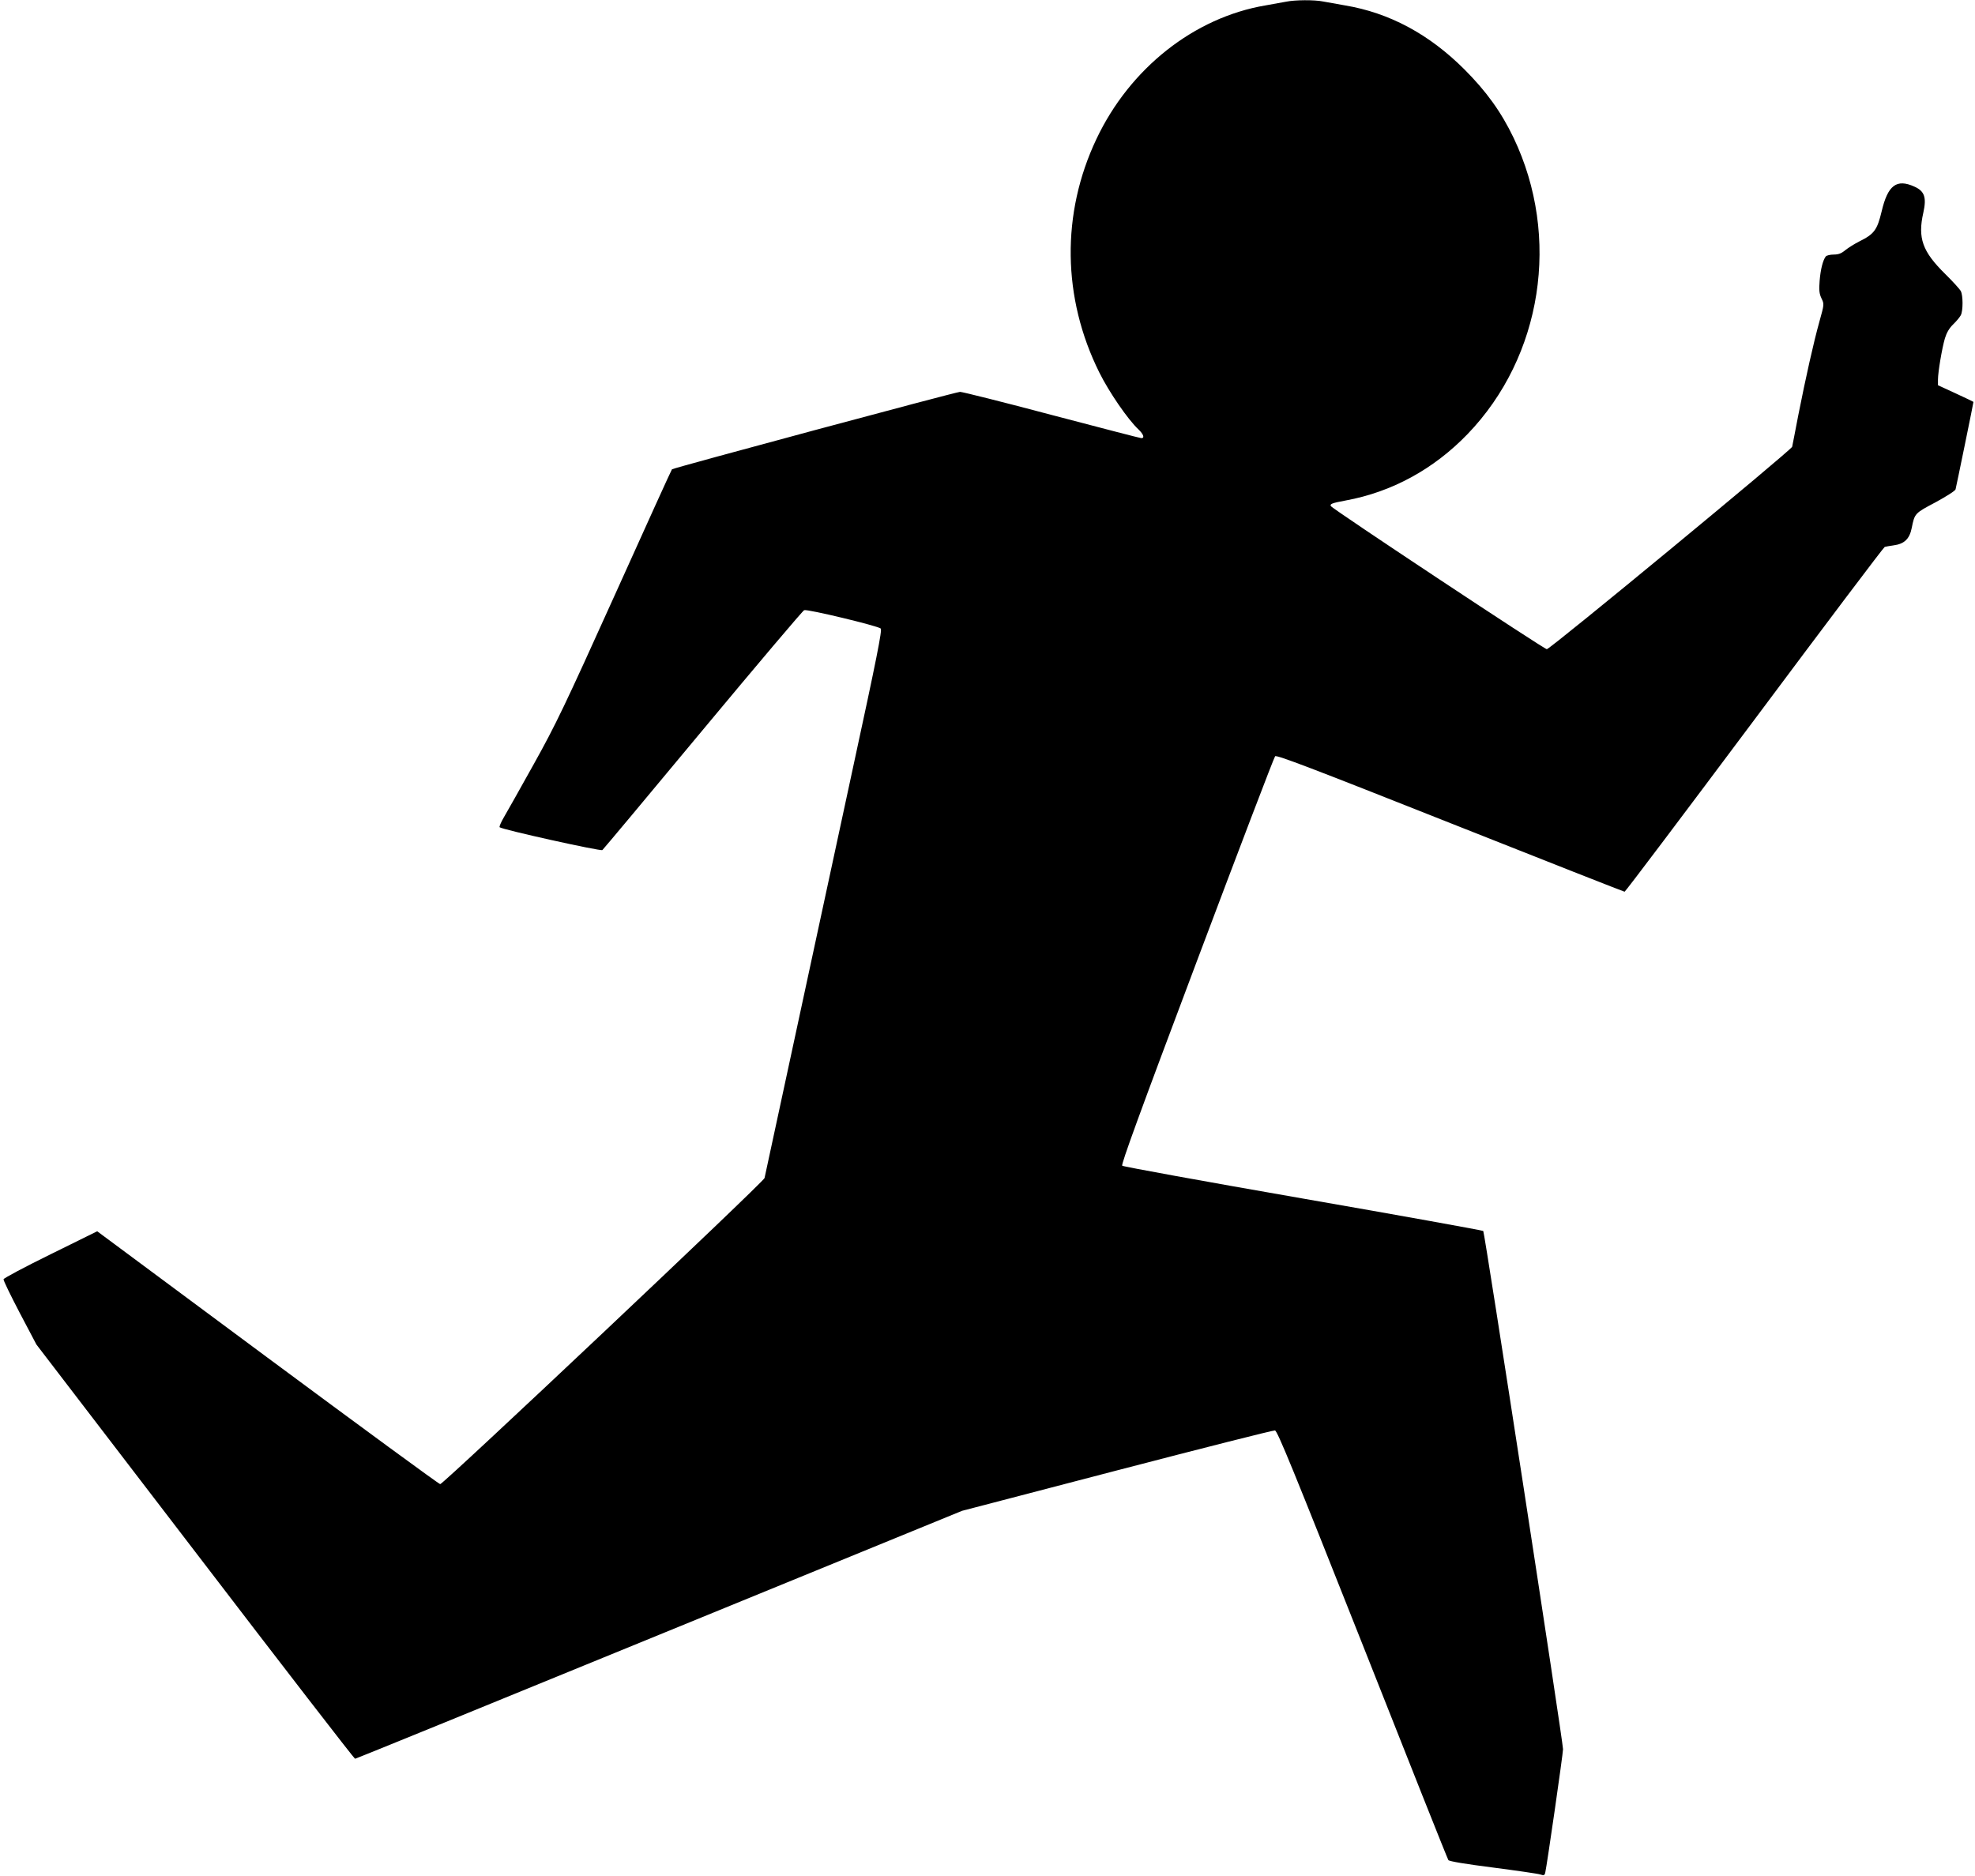 <?xml version="1.0" standalone="no"?>
<!DOCTYPE svg PUBLIC "-//W3C//DTD SVG 20010904//EN"
 "http://www.w3.org/TR/2001/REC-SVG-20010904/DTD/svg10.dtd">
<svg version="1.0" xmlns="http://www.w3.org/2000/svg"
 width="1280pt" height="1216pt" viewBox="0 0 1280 1216"
 preserveAspectRatio="xMidYMid meet">
<g transform="translate(0,1216) scale(0.1,-0.1)"
fill="#000000" stroke="none">
<path d="M8335 12149 c-22 -4 -82 -15 -133 -24 -462 -78 -879 -407 -1096 -866
-229 -483 -222 -1030 19 -1514 63 -127 186 -306 254 -369 32 -31 41 -56 18
-56 -7 0 -268 68 -580 150 -312 83 -580 150 -595 150 -25 0 -1858 -493 -1867
-502 -3 -2 -169 -368 -370 -814 -325 -720 -383 -841 -525 -1096 -88 -158 -175
-313 -194 -345 -19 -32 -31 -61 -28 -65 15 -15 656 -157 666 -148 6 5 299 355
651 779 352 423 648 773 657 776 21 8 478 -102 496 -119 10 -10 -24 -183 -183
-917 -163 -756 -555 -2574 -570 -2645 -5 -25 -2081 -1984 -2102 -1984 -8 0
-511 369 -1118 819 l-1105 820 -302 -149 c-167 -82 -304 -155 -305 -162 -2 -7
46 -105 105 -218 l108 -205 1028 -1342 c565 -739 1032 -1343 1037 -1343 6 0
893 362 1972 804 l1962 803 1004 262 c553 144 1014 261 1024 259 16 -2 119
-255 568 -1388 301 -762 551 -1391 556 -1397 5 -8 115 -26 288 -48 154 -20
292 -40 307 -45 24 -8 29 -6 33 13 11 48 115 769 115 799 0 49 -508 3350 -517
3359 -5 4 -530 99 -1168 210 -638 111 -1165 207 -1172 213 -8 8 112 338 484
1326 272 723 500 1321 507 1328 10 10 235 -76 1135 -433 617 -245 1126 -445
1130 -445 5 0 383 502 842 1116 458 614 838 1118 844 1119 5 2 31 6 57 10 70
9 104 42 118 113 19 95 20 95 154 166 68 37 127 74 130 84 4 14 116 560 116
567 0 1 -52 26 -115 55 l-115 53 0 36 c0 49 26 203 45 268 11 36 28 66 54 91
21 20 43 47 49 59 15 28 15 128 0 156 -6 12 -52 63 -102 112 -147 145 -178
232 -141 396 22 99 8 140 -57 169 -116 53 -173 10 -213 -160 -29 -121 -48
-147 -145 -195 -30 -15 -71 -41 -90 -56 -26 -22 -45 -29 -76 -29 -23 0 -46 -6
-51 -12 -19 -25 -34 -84 -40 -159 -5 -60 -2 -83 12 -113 18 -37 18 -38 -13
-149 -38 -136 -88 -360 -137 -607 -19 -102 -38 -194 -40 -206 -5 -21 -1561
-1306 -1590 -1312 -13 -3 -1387 907 -1399 927 -9 14 4 20 96 37 299 55 570
203 789 430 485 503 605 1278 299 1920 -81 169 -178 303 -319 444 -229 229
-487 367 -774 415 -51 9 -114 20 -140 25 -57 12 -185 11 -242 -1z"/>
</g>
</svg>
